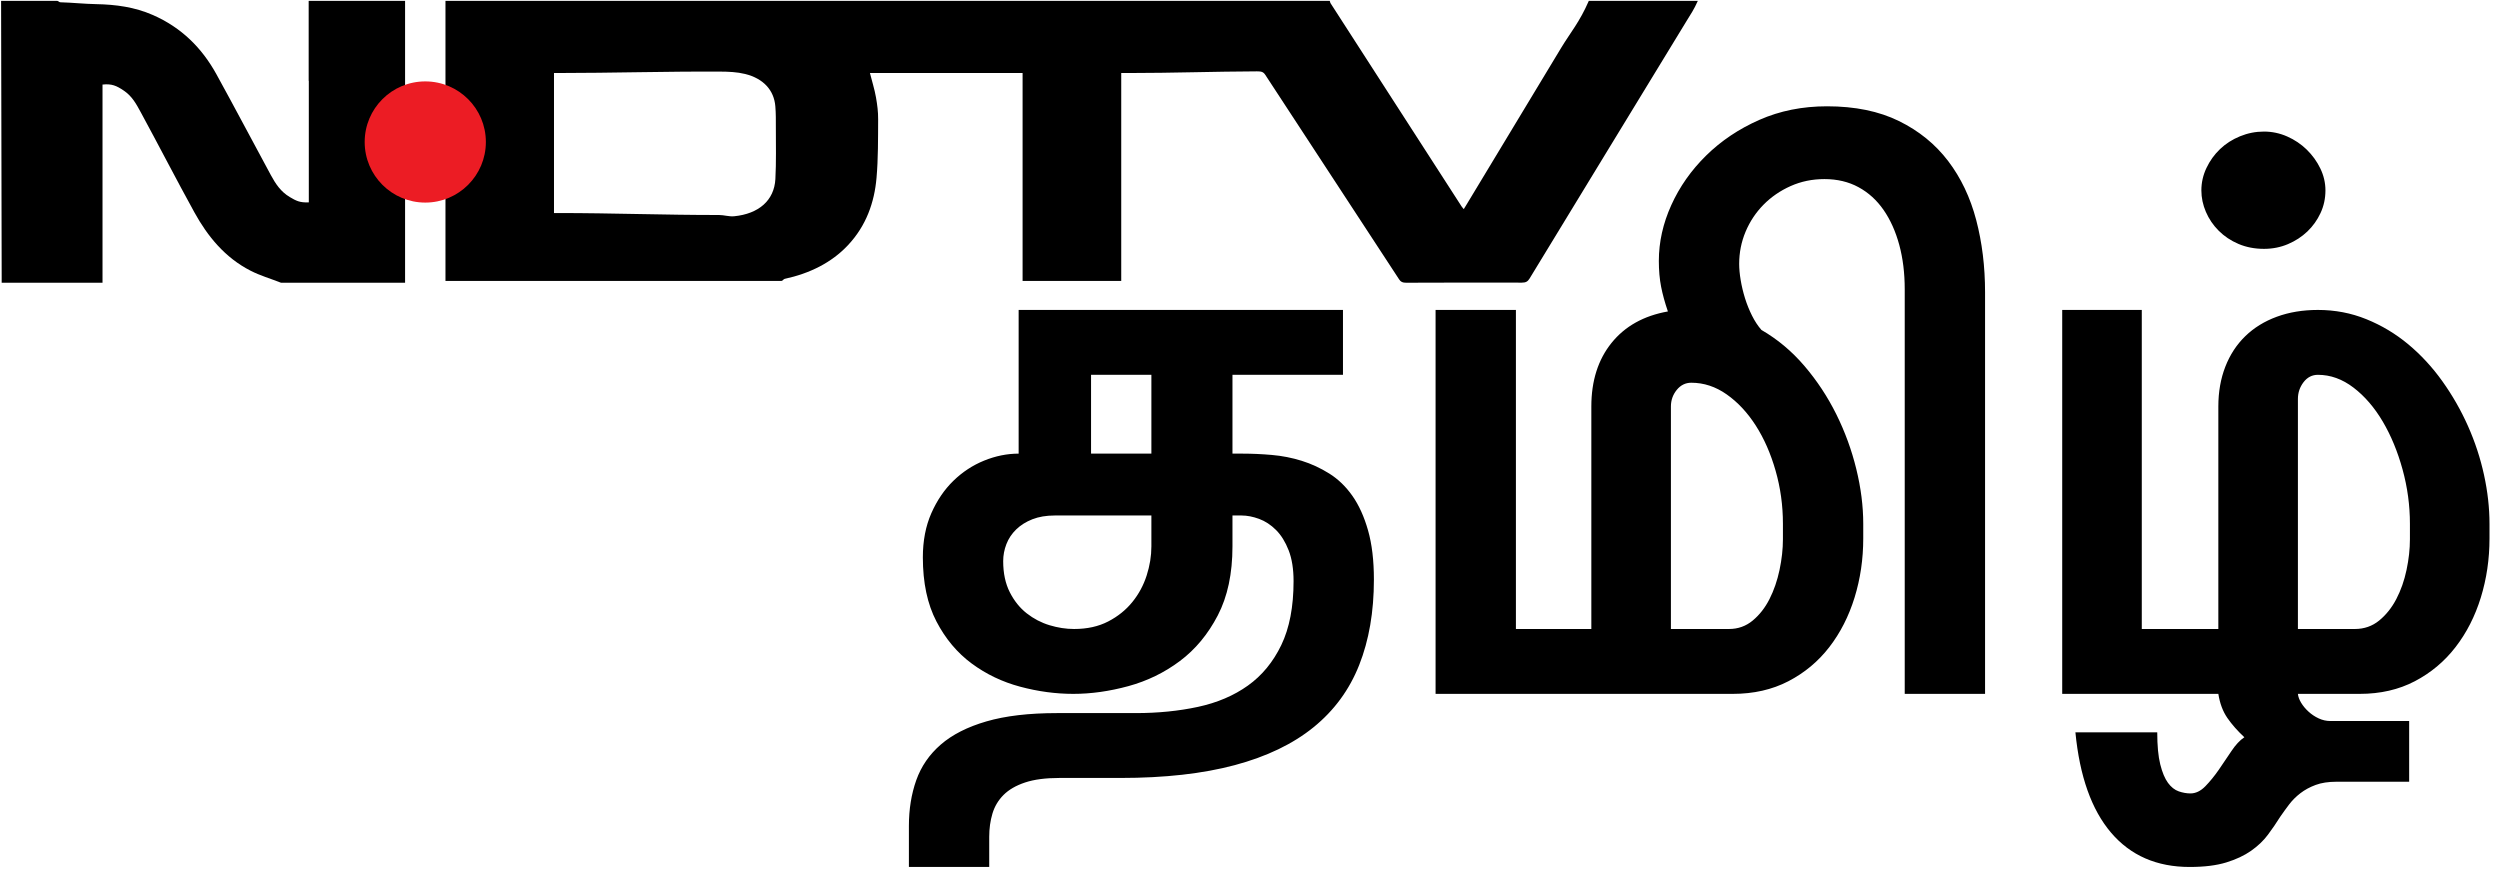 <?xml version="1.0" encoding="UTF-8"?>
<svg width="164px" height="57px" viewBox="0 0 164 57" version="1.1" xmlns="http://www.w3.org/2000/svg" xmlns:xlink="http://www.w3.org/1999/xlink">
    <!-- Generator: Sketch 49.2 (51160) - http://www.bohemiancoding.com/sketch -->
    <title>Group</title>
    <desc>Created with Sketch.</desc>
    <defs></defs>
    <g id="Page-1" stroke="none" stroke-width="1" fill="none" fill-rule="evenodd">
        <g id="Artboard" transform="translate(-509, -77)">
            <g id="Group" transform="translate(509, 77)">
                <g id="Group-2">
                    <g id="NDTV-India-Logo" transform="translate(0, 0.058)">
                        <path d="M47.737,7.804 C47.658,6.613 47.018,5.734 45.934,5.403 C45.452,5.256 44.935,5.288 44.434,5.285 C41.205,5.265 37.976,5.389 34.747,5.389 C34.66,5.389 34.523,5.389 34.523,5.389 C34.523,8.505 34.523,12.556 34.523,15.672 C34.523,15.672 34.692,15.672 34.79,15.672 C37.986,15.672 41.181,15.821 44.377,15.817 C44.676,15.817 44.976,15.872 45.274,15.835 C46.748,15.658 47.672,14.706 47.739,13.141 C47.794,11.881 47.767,10.636 47.768,9.374 C47.769,8.844 47.772,8.332 47.737,7.804 Z" id="Shape"></path>
                        <path d="M71.625,5.283 C68.371,5.283 64.917,5.283 61.557,5.283 C61.694,5.929 61.857,6.478 61.956,7.134 C62.044,7.721 62.102,8.265 62.099,8.857 C62.091,10.341 62.104,11.801 61.992,13.278 C61.851,15.141 61.316,16.881 60.108,18.368 C59.022,19.705 57.583,20.569 55.932,20.981 C55.863,20.998 55.793,21.13 55.724,21.13 L71.625,21.13 C71.625,15.309 71.625,10.457 71.625,5.283 Z" id="Shape"></path>
                        <path d="M22.79,6.36956909e-14 C22,6.36956909e-14 21.21,6.36956909e-14 20.42,6.36956909e-14 L20.249,6.36956909e-14 L20.249,1.081 L20.249,5.246 L20.258,5.246 C20.258,7.824 20.258,10.402 20.258,12.98 C20.258,13.05 20.258,13.121 20.258,13.217 C19.656,13.246 19.414,13.106 19.014,12.871 C18.419,12.52 18.077,12 17.766,11.426 C16.569,9.22 15.407,7.006 14.194,4.807 C13.249,3.096 11.914,1.749 10.012,0.92 C8.837,0.407 7.601,0.238 6.322,0.214 C5.53,0.199 4.741,0.113 3.95,0.091 C3.883,0.089 3.82,0 3.753,0 C2.527,0 1.3,0 0.072,0 C0.071,2.801 0.09,5.219 0.089,7.798 C0.089,11.209 0.11,14.683 0.11,18.095 C0.11,18.161 0.11,18.209 0.11,18.489 L6.725,18.489 C6.725,13.727 6.725,9.775 6.725,5.49 C7.327,5.424 7.644,5.563 8.122,5.887 C8.666,6.255 8.935,6.756 9.234,7.306 C10.424,9.497 11.552,11.694 12.756,13.879 C13.617,15.439 14.756,16.843 16.438,17.701 C17.076,18.027 17.723,18.209 18.434,18.489 L26.573,18.489 L26.573,16.564 L26.573,12.264 L26.573,7.1 L26.573,5.154 L26.573,1.08 L26.573,0.201 L26.573,0 L22.79,6.36956909e-14 Z" id="Shape" fill="#000000" fill-rule="nonzero"></path>
                        <path d="M104.225,0 C103.621,1.392 103.02,2.076 102.412,3.081 C100.338,6.51 98.262,9.968 96.186,13.395 C96.141,13.471 96.089,13.559 96.023,13.66 C95.966,13.587 95.919,13.544 95.882,13.487 C93.012,9.057 90.144,4.571 87.276,0.141 C87.258,0.114 87.243,0 87.226,0 C68.009,0 48.638,0 29.223,0 L29.223,2.061 L29.223,7.032 L29.223,12.207 L29.223,14.737 L29.223,18.371 L51.266,18.371 C51.334,18.371 51.403,18.251 51.472,18.236 C53.114,17.881 54.546,17.177 55.626,16.027 C56.828,14.747 57.36,13.216 57.5,11.612 C57.611,10.341 57.599,9.05 57.606,7.773 C57.609,7.264 57.552,6.836 57.465,6.332 C57.366,5.766 57.204,5.289 57.068,4.732 C60.41,4.732 63.846,4.732 67.082,4.732 C67.082,9.186 67.082,13.361 67.082,18.371 L73.553,18.371 C73.553,13.361 73.553,9.186 73.553,4.732 C73.877,4.732 73.989,4.732 74.097,4.732 C76.885,4.732 79.672,4.634 82.459,4.623 C82.741,4.622 82.874,4.653 83.005,4.855 C85.926,9.334 88.857,13.784 91.779,18.264 C91.892,18.438 92.011,18.49 92.245,18.489 C94.776,18.481 97.306,18.474 99.837,18.483 C100.092,18.484 100.22,18.41 100.338,18.217 C103.77,12.598 107.211,6.92 110.648,1.304 C110.899,0.894 111.133,0.557 111.376,0.001 C108.993,0 106.608,0 104.225,0 Z M50.865,11.689 C50.79,13.087 49.775,13.971 48.156,14.129 C47.829,14.161 47.498,14.046 47.169,14.046 C43.658,14.05 40.146,13.917 36.635,13.917 C36.527,13.917 36.342,13.917 36.342,13.917 C36.342,11.134 36.342,7.515 36.342,4.732 C36.342,4.732 36.492,4.732 36.588,4.732 C40.136,4.732 43.684,4.621 47.232,4.639 C47.783,4.641 48.351,4.664 48.881,4.795 C50.072,5.091 50.776,5.85 50.862,6.915 C50.901,7.386 50.897,7.847 50.896,8.32 C50.895,9.447 50.925,10.564 50.865,11.689 Z" id="Shape" fill="#000000" fill-rule="nonzero"></path>
                        <ellipse id="Oval" fill="#EC1C24" cx="27.898" cy="9.257" rx="3.975" ry="3.975"></ellipse>
                    </g>
                </g>
                <path d="M80.85,33.816 L80.85,35.844 C80.85,37.626 80.529,39.135 79.886,40.372 C79.242,41.609 78.414,42.606 77.399,43.365 C76.385,44.124 75.259,44.672 74.022,45.01 C72.785,45.348 71.581,45.518 70.41,45.518 C69.256,45.518 68.093,45.361 66.922,45.047 C65.751,44.734 64.691,44.227 63.743,43.526 C62.795,42.825 62.023,41.906 61.43,40.767 C60.836,39.629 60.539,38.228 60.539,36.562 C60.539,35.473 60.725,34.508 61.096,33.667 C61.467,32.826 61.949,32.117 62.543,31.54 C63.137,30.962 63.809,30.521 64.559,30.216 C65.31,29.911 66.064,29.758 66.823,29.758 L66.823,20.332 L88.099,20.332 L88.099,24.588 L80.85,24.588 L80.85,29.758 L81.518,29.758 C82.129,29.758 82.768,29.787 83.436,29.845 C84.104,29.903 84.755,30.03 85.39,30.228 C86.025,30.426 86.631,30.707 87.209,31.07 C87.786,31.432 88.289,31.919 88.718,32.529 C89.146,33.139 89.489,33.894 89.744,34.793 C90,35.692 90.128,36.768 90.128,38.021 C90.128,40.133 89.806,42 89.163,43.625 C88.52,45.25 87.522,46.61 86.169,47.707 C84.817,48.804 83.093,49.633 80.999,50.193 C78.904,50.754 76.406,51.034 73.503,51.034 L69.495,51.034 C68.588,51.034 67.837,51.133 67.244,51.331 C66.65,51.529 66.18,51.801 65.833,52.148 C65.487,52.494 65.244,52.902 65.104,53.372 C64.963,53.842 64.893,54.35 64.893,54.894 L64.893,56.873 L59.624,56.873 L59.624,54.176 C59.624,53.088 59.785,52.09 60.106,51.183 C60.428,50.276 60.964,49.496 61.714,48.845 C62.465,48.194 63.462,47.686 64.708,47.324 C65.953,46.961 67.499,46.779 69.346,46.779 L74.517,46.779 C75.968,46.779 77.325,46.643 78.587,46.371 C79.848,46.099 80.941,45.633 81.865,44.973 C82.788,44.314 83.518,43.427 84.054,42.314 C84.59,41.2 84.858,39.803 84.858,38.12 C84.858,37.329 84.751,36.657 84.537,36.104 C84.322,35.552 84.046,35.106 83.708,34.768 C83.37,34.43 82.999,34.187 82.595,34.038 C82.19,33.89 81.807,33.816 81.444,33.816 L80.85,33.816 Z M75.531,24.588 L71.573,24.588 L71.573,29.758 L75.531,29.758 L75.531,24.588 Z M70.46,41.262 C71.317,41.262 72.064,41.097 72.699,40.767 C73.334,40.438 73.861,40.013 74.282,39.493 C74.703,38.974 75.016,38.392 75.222,37.749 C75.428,37.106 75.531,36.471 75.531,35.844 L75.531,33.816 L69.198,33.816 C68.637,33.816 68.147,33.898 67.726,34.063 C67.305,34.228 66.951,34.451 66.662,34.731 C66.374,35.011 66.159,35.333 66.019,35.696 C65.879,36.059 65.809,36.43 65.809,36.809 C65.809,37.601 65.953,38.281 66.242,38.85 C66.53,39.419 66.901,39.881 67.355,40.236 C67.808,40.59 68.307,40.85 68.852,41.015 C69.396,41.18 69.932,41.262 70.46,41.262 Z M104.392,41.262 L104.392,26.666 C104.392,24.984 104.833,23.594 105.715,22.497 C106.598,21.4 107.831,20.712 109.414,20.431 C109.216,19.854 109.068,19.314 108.969,18.811 C108.87,18.308 108.82,17.743 108.82,17.116 C108.82,15.879 109.092,14.659 109.637,13.455 C110.181,12.251 110.944,11.166 111.925,10.202 C112.906,9.237 114.069,8.457 115.413,7.864 C116.758,7.27 118.238,6.973 119.854,6.973 C121.685,6.973 123.256,7.295 124.567,7.938 C125.878,8.581 126.954,9.455 127.796,10.56 C128.637,11.665 129.251,12.956 129.639,14.432 C130.026,15.908 130.22,17.487 130.22,19.17 L130.22,45.518 L124.95,45.518 L124.95,18.972 C124.95,17.916 124.831,16.947 124.592,16.065 C124.353,15.182 124.01,14.42 123.565,13.776 C123.12,13.133 122.571,12.634 121.92,12.28 C121.268,11.925 120.522,11.748 119.681,11.748 C118.889,11.748 118.151,11.9 117.467,12.205 C116.782,12.511 116.189,12.919 115.685,13.43 C115.182,13.941 114.791,14.531 114.51,15.199 C114.23,15.867 114.09,16.572 114.09,17.314 C114.09,17.628 114.123,17.982 114.189,18.378 C114.255,18.774 114.35,19.17 114.473,19.566 C114.597,19.961 114.749,20.341 114.931,20.704 C115.112,21.066 115.318,21.38 115.549,21.644 C116.605,22.254 117.545,23.041 118.37,24.006 C119.194,24.971 119.891,26.027 120.46,27.173 C121.029,28.319 121.466,29.515 121.771,30.76 C122.077,32.005 122.229,33.205 122.229,34.36 L122.229,35.325 C122.229,36.677 122.039,37.968 121.66,39.197 C121.281,40.425 120.728,41.51 120.003,42.45 C119.277,43.39 118.382,44.136 117.318,44.689 C116.254,45.241 115.038,45.518 113.669,45.518 L94.174,45.518 L94.174,20.332 L99.444,20.332 L99.444,41.262 L104.392,41.262 Z M109.612,41.262 L113.422,41.262 C114.016,41.262 114.535,41.077 114.98,40.706 C115.426,40.335 115.793,39.864 116.081,39.295 C116.37,38.726 116.588,38.091 116.737,37.391 C116.885,36.69 116.96,36.017 116.96,35.374 L116.96,34.36 C116.96,33.156 116.799,31.993 116.477,30.872 C116.156,29.75 115.723,28.765 115.178,27.915 C114.634,27.066 113.999,26.385 113.273,25.874 C112.548,25.363 111.772,25.107 110.948,25.107 C110.568,25.107 110.251,25.264 109.995,25.577 C109.74,25.891 109.612,26.254 109.612,26.666 L109.612,41.262 Z M153.267,51.282 C152.739,51.282 152.285,51.352 151.906,51.492 C151.527,51.632 151.193,51.814 150.904,52.036 C150.615,52.259 150.368,52.506 150.162,52.779 C149.956,53.051 149.762,53.319 149.58,53.583 C149.333,53.979 149.065,54.37 148.776,54.758 C148.488,55.145 148.121,55.496 147.675,55.809 C147.23,56.123 146.686,56.378 146.043,56.576 C145.399,56.774 144.599,56.873 143.643,56.873 C141.482,56.873 139.763,56.123 138.485,54.622 C137.206,53.121 136.427,50.927 136.147,48.041 L141.515,48.041 C141.515,48.915 141.581,49.616 141.713,50.144 C141.845,50.672 142.014,51.076 142.22,51.356 C142.426,51.636 142.662,51.822 142.925,51.913 C143.189,52.003 143.445,52.049 143.692,52.049 C144.039,52.049 144.364,51.892 144.67,51.579 C144.975,51.265 145.267,50.907 145.548,50.503 C145.828,50.098 146.104,49.69 146.377,49.278 C146.649,48.866 146.933,48.561 147.23,48.363 C146.785,47.95 146.414,47.53 146.117,47.101 C145.82,46.672 145.622,46.144 145.523,45.518 L135.281,45.518 L135.281,20.332 L140.501,20.332 L140.501,41.262 L145.523,41.262 L145.523,26.666 C145.523,25.709 145.676,24.839 145.981,24.056 C146.286,23.272 146.723,22.604 147.292,22.052 C147.861,21.499 148.55,21.075 149.358,20.778 C150.166,20.481 151.065,20.332 152.054,20.332 C153.176,20.332 154.236,20.534 155.233,20.939 C156.231,21.343 157.147,21.891 157.98,22.584 C158.812,23.276 159.559,24.085 160.218,25.008 C160.878,25.932 161.439,26.913 161.901,27.952 C162.363,28.991 162.713,30.059 162.952,31.156 C163.191,32.253 163.311,33.321 163.311,34.36 L163.311,35.325 C163.311,36.677 163.121,37.968 162.742,39.197 C162.363,40.425 161.81,41.51 161.084,42.45 C160.359,43.39 159.468,44.136 158.412,44.689 C157.357,45.241 156.153,45.518 154.8,45.518 L150.743,45.518 C150.76,45.699 150.83,45.893 150.953,46.099 C151.077,46.305 151.238,46.499 151.436,46.68 C151.634,46.862 151.856,47.01 152.104,47.126 C152.351,47.241 152.607,47.299 152.871,47.299 L158.041,47.299 L158.041,51.282 L153.267,51.282 Z M150.743,41.262 L154.479,41.262 C155.089,41.262 155.621,41.077 156.075,40.706 C156.528,40.335 156.903,39.864 157.2,39.295 C157.497,38.726 157.72,38.091 157.868,37.391 C158.017,36.69 158.091,36.017 158.091,35.374 L158.091,34.36 C158.091,33.156 157.93,31.968 157.608,30.797 C157.287,29.626 156.854,28.579 156.31,27.655 C155.765,26.732 155.126,25.99 154.392,25.429 C153.658,24.868 152.879,24.588 152.054,24.588 C151.675,24.588 151.362,24.748 151.114,25.07 C150.867,25.392 150.743,25.759 150.743,26.171 L150.743,41.262 Z M148.517,8.631 C149.044,8.631 149.552,8.738 150.038,8.952 C150.525,9.167 150.953,9.455 151.325,9.818 C151.696,10.181 151.993,10.593 152.215,11.055 C152.438,11.517 152.549,11.995 152.549,12.49 C152.549,13.018 152.442,13.513 152.228,13.974 C152.013,14.436 151.725,14.84 151.362,15.187 C150.999,15.533 150.574,15.809 150.088,16.015 C149.601,16.222 149.077,16.325 148.517,16.325 C147.906,16.325 147.35,16.217 146.847,16.003 C146.344,15.789 145.911,15.5 145.548,15.137 C145.185,14.774 144.905,14.362 144.707,13.9 C144.509,13.438 144.41,12.968 144.41,12.49 C144.41,11.979 144.521,11.488 144.744,11.018 C144.966,10.548 145.263,10.136 145.634,9.781 C146.005,9.426 146.443,9.146 146.946,8.94 C147.449,8.734 147.972,8.631 148.517,8.631 Z" id="தமிழ்" fill="#000000"></path>
            </g>
        </g>
    </g>
</svg>